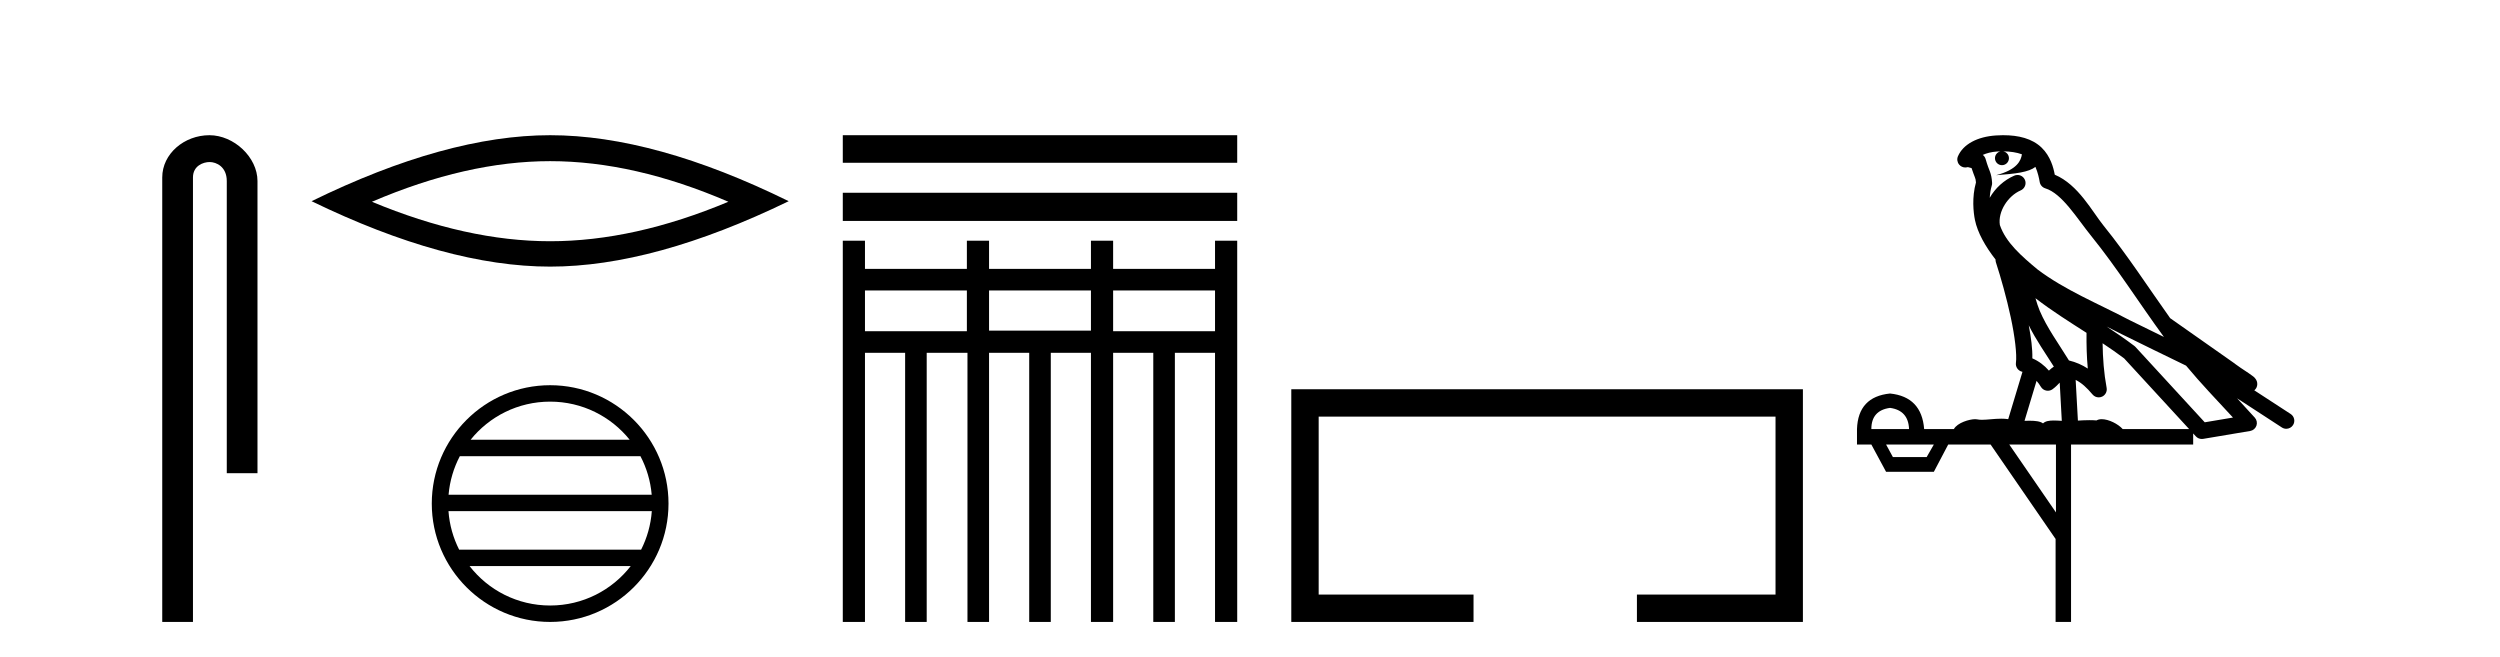 <?xml version='1.0' encoding='UTF-8' standalone='yes'?><svg xmlns='http://www.w3.org/2000/svg' xmlns:xlink='http://www.w3.org/1999/xlink' width='156.0' height='41.0' ><path d='M 13.069 8.437 C 11.5 8.437 10.124 9.591 10.124 11.072 L 10.124 38.809 L 12.041 38.809 L 12.041 11.072 C 12.041 10.346 12.68 10.111 13.081 10.111 C 13.502 10.111 14.151 10.406 14.151 11.296 L 14.151 29.526 L 16.067 29.526 L 16.067 11.296 C 16.067 9.813 14.598 8.437 13.069 8.437 Z' style='fill:#000000;stroke:none' /><path d='M 34.329 10.056 Q 39.572 10.056 45.45 12.59 Q 39.572 15.053 34.329 15.053 Q 29.12 15.053 23.208 12.59 Q 29.12 10.056 34.329 10.056 ZM 34.329 8.437 Q 27.853 8.437 19.442 12.554 Q 27.853 16.637 34.329 16.637 Q 40.804 16.637 49.215 12.554 Q 40.839 8.437 34.329 8.437 Z' style='fill:#000000;stroke:none' /><path d='M 34.328 25.062 C 36.337 25.062 38.126 25.99 39.292 27.44 L 29.366 27.44 C 30.531 25.99 32.32 25.062 34.328 25.062 ZM 39.963 28.465 C 40.346 29.195 40.592 30.008 40.666 30.87 L 27.991 30.87 C 28.065 30.008 28.311 29.195 28.694 28.465 ZM 40.673 31.895 C 40.61 32.756 40.376 33.568 40.006 34.299 L 28.651 34.299 C 28.281 33.568 28.047 32.756 27.985 31.895 ZM 39.356 35.324 C 38.192 36.822 36.374 37.784 34.328 37.784 C 32.283 37.784 30.465 36.822 29.302 35.324 ZM 34.328 24.037 C 30.257 24.037 26.943 27.352 26.943 31.424 C 26.943 35.495 30.257 38.809 34.328 38.809 C 38.4 38.809 41.715 35.495 41.715 31.424 C 41.715 27.352 38.4 24.037 34.328 24.037 Z' style='fill:#000000;stroke:none' /><path d='M 52.59 8.437 L 52.59 10.157 L 77.202 10.157 L 77.202 8.437 ZM 52.59 12.028 L 52.59 13.786 L 77.202 13.786 L 77.202 12.028 ZM 68.075 18.125 L 68.075 20.631 L 61.717 20.631 L 61.717 18.125 ZM 60.333 18.125 L 60.333 20.668 L 53.974 20.668 L 53.974 18.125 ZM 75.818 18.125 L 75.818 20.668 L 69.459 20.668 L 69.459 18.125 ZM 52.59 15.02 L 52.59 38.809 L 53.974 38.809 L 53.974 22.015 L 56.48 22.015 L 56.48 38.809 L 57.826 38.809 L 57.826 22.015 L 60.37 22.015 L 60.37 38.809 L 61.717 38.809 L 61.717 22.015 L 64.223 22.015 L 64.223 38.809 L 65.569 38.809 L 65.569 22.015 L 68.075 22.015 L 68.075 38.809 L 69.459 38.809 L 69.459 22.015 L 71.965 22.015 L 71.965 38.809 L 73.312 38.809 L 73.312 22.015 L 75.818 22.015 L 75.818 38.809 L 77.202 38.809 L 77.202 15.02 L 75.818 15.02 L 75.818 16.778 L 69.459 16.778 L 69.459 15.02 L 68.075 15.02 L 68.075 16.778 L 61.717 16.778 L 61.717 15.02 L 60.333 15.02 L 60.333 16.778 L 53.974 16.778 L 53.974 15.02 Z' style='fill:#000000;stroke:none' /><path d='M 80.577 24.289 L 80.577 38.809 L 91.948 38.809 L 91.948 37.101 L 82.285 37.101 L 82.285 25.997 L 110.793 25.997 L 110.793 37.101 L 102.144 37.101 L 102.144 38.809 L 112.501 38.809 L 112.501 24.289 Z' style='fill:#000000;stroke:none' /><path d='M 124.999 9.444 C 125.453 9.448 125.851 9.513 126.167 9.628 C 126.114 10.005 125.882 10.588 124.559 10.932 C 125.79 10.843 126.595 10.742 127.01 10.414 C 127.16 10.752 127.241 11.134 127.277 11.353 C 127.308 11.541 127.443 11.696 127.625 11.752 C 128.679 12.075 129.605 13.629 130.495 14.728 C 132.096 16.707 133.483 18.912 135.029 21.026 C 134.315 20.676 133.603 20.326 132.886 19.976 C 130.892 18.928 128.846 18.102 127.138 16.81 C 126.144 15.983 125.16 15.129 124.791 14.04 C 124.663 13.201 125.291 12.229 126.086 11.883 C 126.303 11.792 126.428 11.563 126.387 11.332 C 126.345 11.1 126.149 10.928 125.914 10.918 C 125.907 10.918 125.9 10.918 125.892 10.918 C 125.821 10.918 125.75 10.933 125.685 10.963 C 125.049 11.24 124.505 11.735 124.159 12.342 C 124.176 12.085 124.213 11.822 124.285 11.585 C 124.303 11.529 124.31 11.47 124.307 11.411 C 124.29 11.099 124.237 10.882 124.168 10.698 C 124.1 10.514 124.025 10.35 123.902 9.924 C 123.873 9.821 123.811 9.73 123.726 9.665 C 123.962 9.561 124.259 9.477 124.616 9.454 C 124.688 9.449 124.757 9.449 124.826 9.447 L 124.826 9.447 C 124.632 9.49 124.486 9.664 124.486 9.872 C 124.486 10.112 124.681 10.307 124.922 10.307 C 125.162 10.307 125.358 10.112 125.358 9.872 C 125.358 9.658 125.203 9.481 124.999 9.444 ZM 127.013 18.609 C 128.035 19.396 129.128 20.083 130.199 20.769 C 130.191 21.509 130.209 22.253 130.278 22.999 C 129.929 22.771 129.546 22.6 129.102 22.492 C 128.442 21.42 127.718 20.432 127.276 19.384 C 127.184 19.167 127.098 18.896 127.013 18.609 ZM 126.594 20.299 C 127.054 21.223 127.642 22.054 128.16 22.877 C 128.061 22.944 127.971 23.014 127.899 23.082 C 127.881 23.099 127.871 23.111 127.853 23.128 C 127.569 22.8 127.221 22.534 126.818 22.361 C 126.834 21.773 126.739 21.065 126.594 20.299 ZM 131.454 20.376 L 131.454 20.376 C 131.784 20.539 132.111 20.703 132.432 20.872 C 132.437 20.874 132.441 20.876 132.446 20.878 C 133.762 21.52 135.078 22.18 136.41 22.816 C 137.349 23.947 138.361 24.996 139.337 26.055 C 138.75 26.154 138.163 26.252 137.576 26.351 C 136.135 24.783 134.693 23.216 133.252 21.648 C 133.232 21.626 133.209 21.606 133.186 21.588 C 132.623 21.162 132.041 20.763 131.454 20.376 ZM 127.081 23.766 C 127.179 23.877 127.27 24.001 127.354 24.141 C 127.426 24.261 127.546 24.345 127.684 24.373 C 127.717 24.38 127.75 24.383 127.784 24.383 C 127.888 24.383 127.991 24.35 128.078 24.288 C 128.288 24.135 128.417 23.989 128.526 23.876 L 128.656 26.261 C 128.488 26.25 128.317 26.239 128.157 26.239 C 127.875 26.239 127.628 26.275 127.485 26.42 C 127.316 26.29 127.012 26.253 126.635 26.253 C 126.537 26.253 126.436 26.256 126.33 26.26 L 127.081 23.766 ZM 117.938 25.452 C 118.7 25.556 119.095 25.997 119.125 26.774 L 116.772 26.774 C 116.772 25.997 117.161 25.556 117.938 25.452 ZM 131.202 21.42 L 131.202 21.42 C 131.664 21.727 132.116 22.039 132.548 22.365 C 133.899 23.835 135.251 25.304 136.602 26.774 L 132.457 26.774 C 132.169 26.454 131.583 26.157 131.148 26.157 C 131.024 26.157 130.913 26.181 130.824 26.235 C 130.687 26.223 130.542 26.218 130.392 26.218 C 130.157 26.218 129.91 26.23 129.661 26.245 L 129.521 23.705 L 129.521 23.705 C 129.9 23.898 130.208 24.18 130.577 24.618 C 130.674 24.734 130.816 24.796 130.961 24.796 C 131.033 24.796 131.106 24.78 131.175 24.748 C 131.38 24.651 131.495 24.427 131.454 24.203 C 131.284 23.286 131.215 22.359 131.202 21.42 ZM 120.672 27.738 L 120.223 28.522 L 118.117 28.522 L 117.691 27.738 ZM 128.292 27.738 L 128.292 31.974 L 125.378 27.738 ZM 125.012 8.437 C 124.996 8.437 124.979 8.437 124.963 8.437 C 124.827 8.438 124.69 8.443 124.552 8.452 L 124.551 8.452 C 123.381 8.528 122.502 9.003 122.177 9.749 C 122.101 9.923 122.13 10.125 122.252 10.271 C 122.348 10.387 122.49 10.451 122.637 10.451 C 122.675 10.451 122.714 10.447 122.752 10.438 C 122.782 10.431 122.788 10.427 122.793 10.427 C 122.799 10.427 122.805 10.432 122.843 10.441 C 122.88 10.449 122.942 10.467 123.026 10.489 C 123.118 10.772 123.188 10.942 123.228 11.049 C 123.273 11.17 123.288 11.213 123.3 11.386 C 123.039 12.318 123.14 13.254 123.237 13.729 C 123.398 14.516 123.885 15.378 124.522 16.194 C 124.52 16.255 124.526 16.316 124.546 16.375 C 124.854 17.319 125.214 18.6 125.47 19.795 C 125.727 20.99 125.864 22.136 125.794 22.638 C 125.759 22.892 125.922 23.132 126.171 23.194 C 126.182 23.197 126.192 23.201 126.202 23.203 L 125.313 26.155 C 125.169 26.133 125.022 26.126 124.876 26.126 C 124.443 26.126 124.016 26.195 123.674 26.195 C 123.561 26.195 123.456 26.187 123.364 26.167 C 123.334 26.16 123.295 26.157 123.249 26.157 C 122.892 26.157 122.142 26.375 121.922 26.774 L 120.067 26.774 C 119.962 25.429 119.253 24.69 117.938 24.555 C 116.608 24.69 115.92 25.429 115.876 26.774 L 115.876 27.738 L 116.772 27.738 L 117.691 29.441 L 120.672 29.441 L 121.568 27.738 L 124.213 27.738 L 128.269 33.632 L 128.269 38.809 L 129.233 38.809 L 129.233 27.738 L 136.854 27.738 L 136.854 27.048 C 136.91 27.109 136.966 27.17 137.022 27.23 C 137.118 27.335 137.252 27.392 137.391 27.392 C 137.419 27.392 137.446 27.39 137.474 27.386 C 138.453 27.221 139.431 27.057 140.41 26.893 C 140.59 26.863 140.74 26.737 140.801 26.564 C 140.862 26.392 140.823 26.2 140.702 26.064 C 140.336 25.655 139.965 25.253 139.594 24.854 L 139.594 24.854 L 142.389 26.674 C 142.474 26.729 142.569 26.756 142.663 26.756 C 142.827 26.756 142.988 26.675 143.084 26.527 C 143.235 26.295 143.169 25.984 142.937 25.833 L 140.668 24.356 C 140.716 24.317 140.762 24.268 140.797 24.202 C 140.878 24.047 140.857 23.886 140.83 23.803 C 140.803 23.72 140.773 23.679 140.75 23.647 C 140.656 23.519 140.608 23.498 140.541 23.446 C 140.474 23.395 140.401 23.343 140.32 23.288 C 140.159 23.178 139.973 23.056 139.812 22.949 C 139.652 22.842 139.502 22.73 139.497 22.726 C 139.482 22.711 139.465 22.698 139.448 22.686 C 138.11 21.745 136.771 20.805 135.434 19.865 C 135.43 19.862 135.425 19.86 135.421 19.857 C 134.062 17.95 132.775 15.95 131.275 14.096 C 130.544 13.194 129.693 11.524 128.217 10.901 C 128.136 10.459 127.953 9.754 127.401 9.217 C 126.806 8.638 125.944 8.437 125.012 8.437 Z' style='fill:#000000;stroke:none' /></svg>